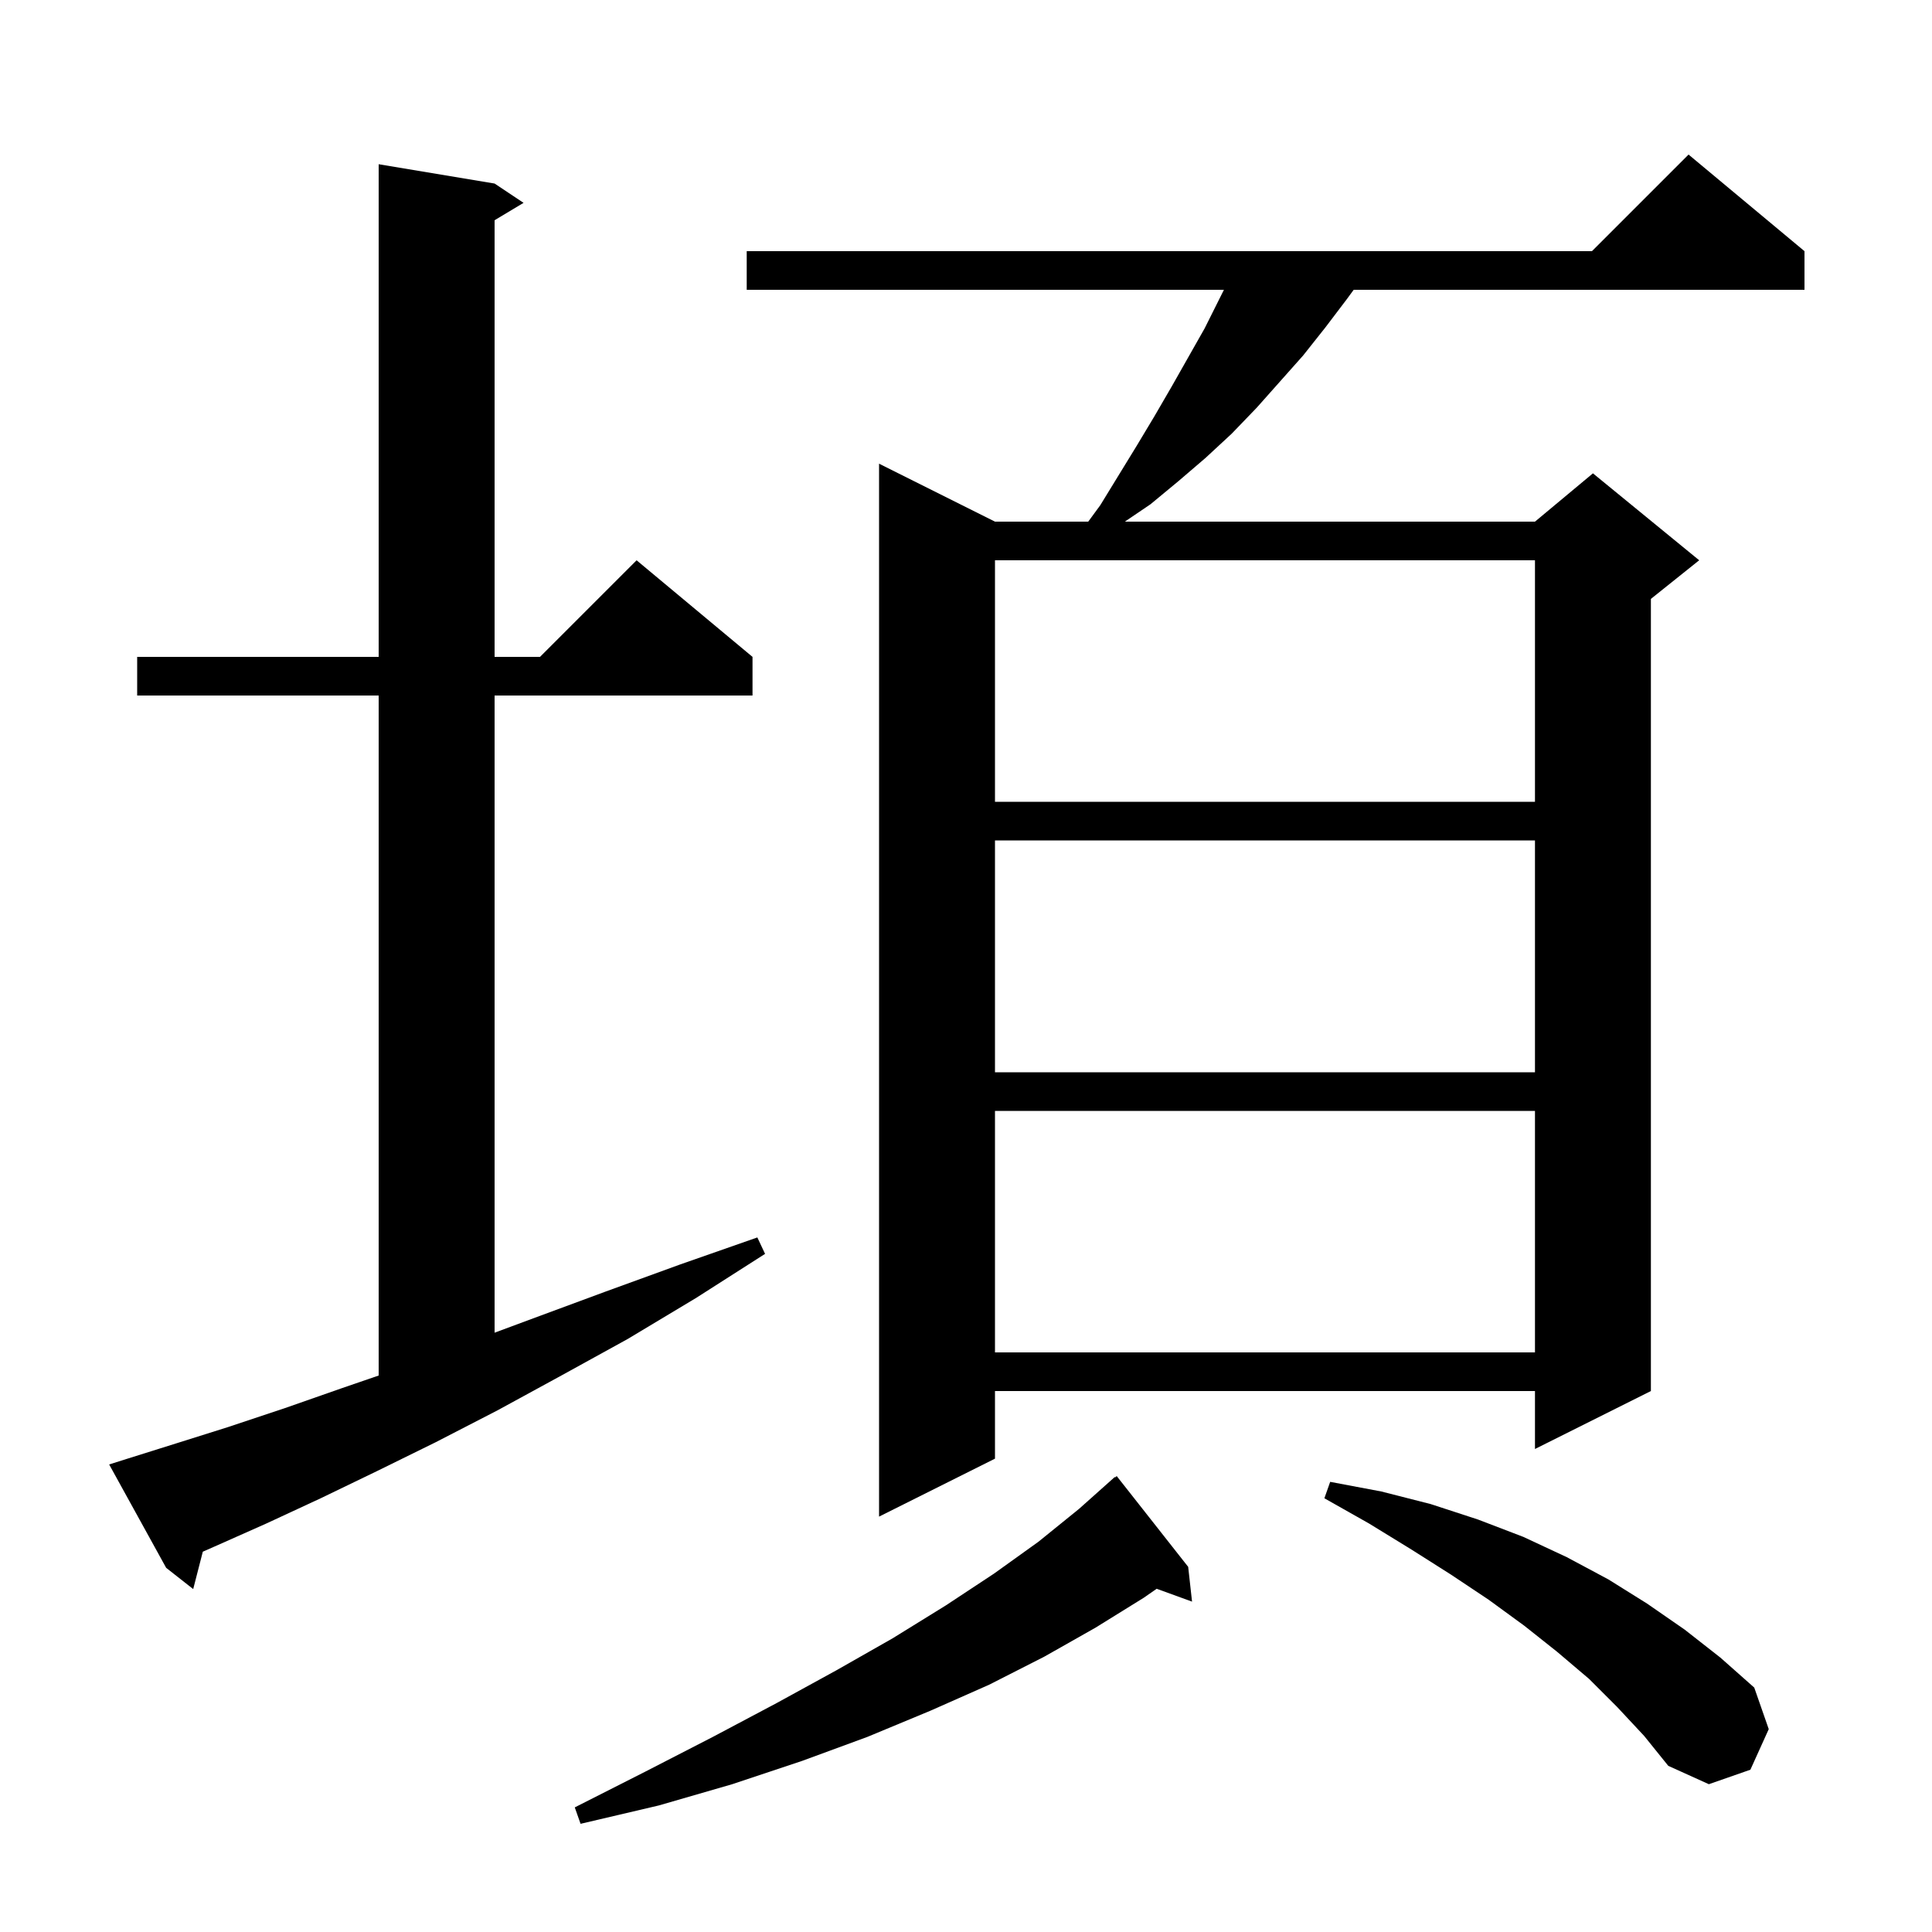 <svg xmlns="http://www.w3.org/2000/svg" xmlns:xlink="http://www.w3.org/1999/xlink" version="1.1" baseProfile="full" viewBox="0 0 200 200" width="200" height="200"><g fill="currentColor"><path d="M 123.0 162.2 L 123.4 165.8 L 119.739 164.469 L 118.4 165.4 L 113.4 168.5 L 108.1 171.5 L 102.4 174.4 L 96.3 177.1 L 89.8 179.8 L 83.0 182.3 L 75.8 184.7 L 68.2 186.9 L 60.1 188.8 L 59.5 187.1 L 66.8 183.4 L 73.8 179.8 L 80.4 176.3 L 86.6 172.9 L 92.4 169.6 L 97.9 166.2 L 102.9 162.9 L 107.5 159.6 L 111.7 156.2 L 115.4 152.9 L 115.437 152.945 L 115.6 152.8 Z M 167.4 176.7 L 164.5 173.8 L 161.2 171.0 L 157.8 168.3 L 154.1 165.6 L 150.2 163.0 L 146.1 160.4 L 141.7 157.7 L 137.1 155.1 L 137.7 153.4 L 143.0 154.4 L 148.1 155.7 L 153.0 157.3 L 157.7 159.1 L 162.2 161.2 L 166.5 163.5 L 170.5 166.0 L 174.4 168.7 L 178.1 171.6 L 181.6 174.7 L 183.1 179.0 L 181.2 183.2 L 176.9 184.7 L 172.7 182.8 L 170.2 179.7 Z M 13.2 151.0 L 18.3 149.4 L 23.7 147.7 L 29.4 145.8 L 35.4 143.7 L 39.2 142.394 L 39.2 72.0 L 14.2 72.0 L 14.2 68.0 L 39.2 68.0 L 39.2 17.0 L 51.2 19.0 L 54.2 21.0 L 51.2 22.8 L 51.2 68.0 L 55.9 68.0 L 65.9 58.0 L 77.9 68.0 L 77.9 72.0 L 51.2 72.0 L 51.2 137.96 L 55.4 136.4 L 62.7 133.7 L 70.4 130.9 L 78.4 128.1 L 79.2 129.8 L 72.0 134.4 L 65.0 138.6 L 58.1 142.4 L 51.5 146.0 L 45.1 149.3 L 39.0 152.3 L 33.2 155.1 L 27.6 157.7 L 22.2 160.1 L 20.995 160.63 L 20.0 164.5 L 17.2 162.3 L 11.3 151.6 Z M 186.8 26.0 L 186.8 30.0 L 140.133 30.0 L 139.4 31.0 L 137.2 33.9 L 134.9 36.8 L 130.1 42.2 L 127.5 44.9 L 124.8 47.4 L 122.0 49.8 L 119.1 52.2 L 116.443 54.0 L 158.9 54.0 L 164.9 49.0 L 175.9 58.0 L 170.9 62.0 L 170.9 144.0 L 158.9 150.0 L 158.9 144.0 L 103.0 144.0 L 103.0 151.0 L 91.0 157.0 L 91.0 48.0 L 103.0 54.0 L 112.653 54.0 L 113.9 52.3 L 117.7 46.1 L 119.5 43.1 L 121.3 40.0 L 124.7 34.0 L 126.7 30.0 L 77.3 30.0 L 77.3 26.0 L 164.8 26.0 L 174.8 16.0 Z M 103.0 115.0 L 103.0 140.0 L 158.9 140.0 L 158.9 115.0 Z M 103.0 87.0 L 103.0 111.0 L 158.9 111.0 L 158.9 87.0 Z M 103.0 58.0 L 103.0 83.0 L 158.9 83.0 L 158.9 58.0 Z "/></g></svg>